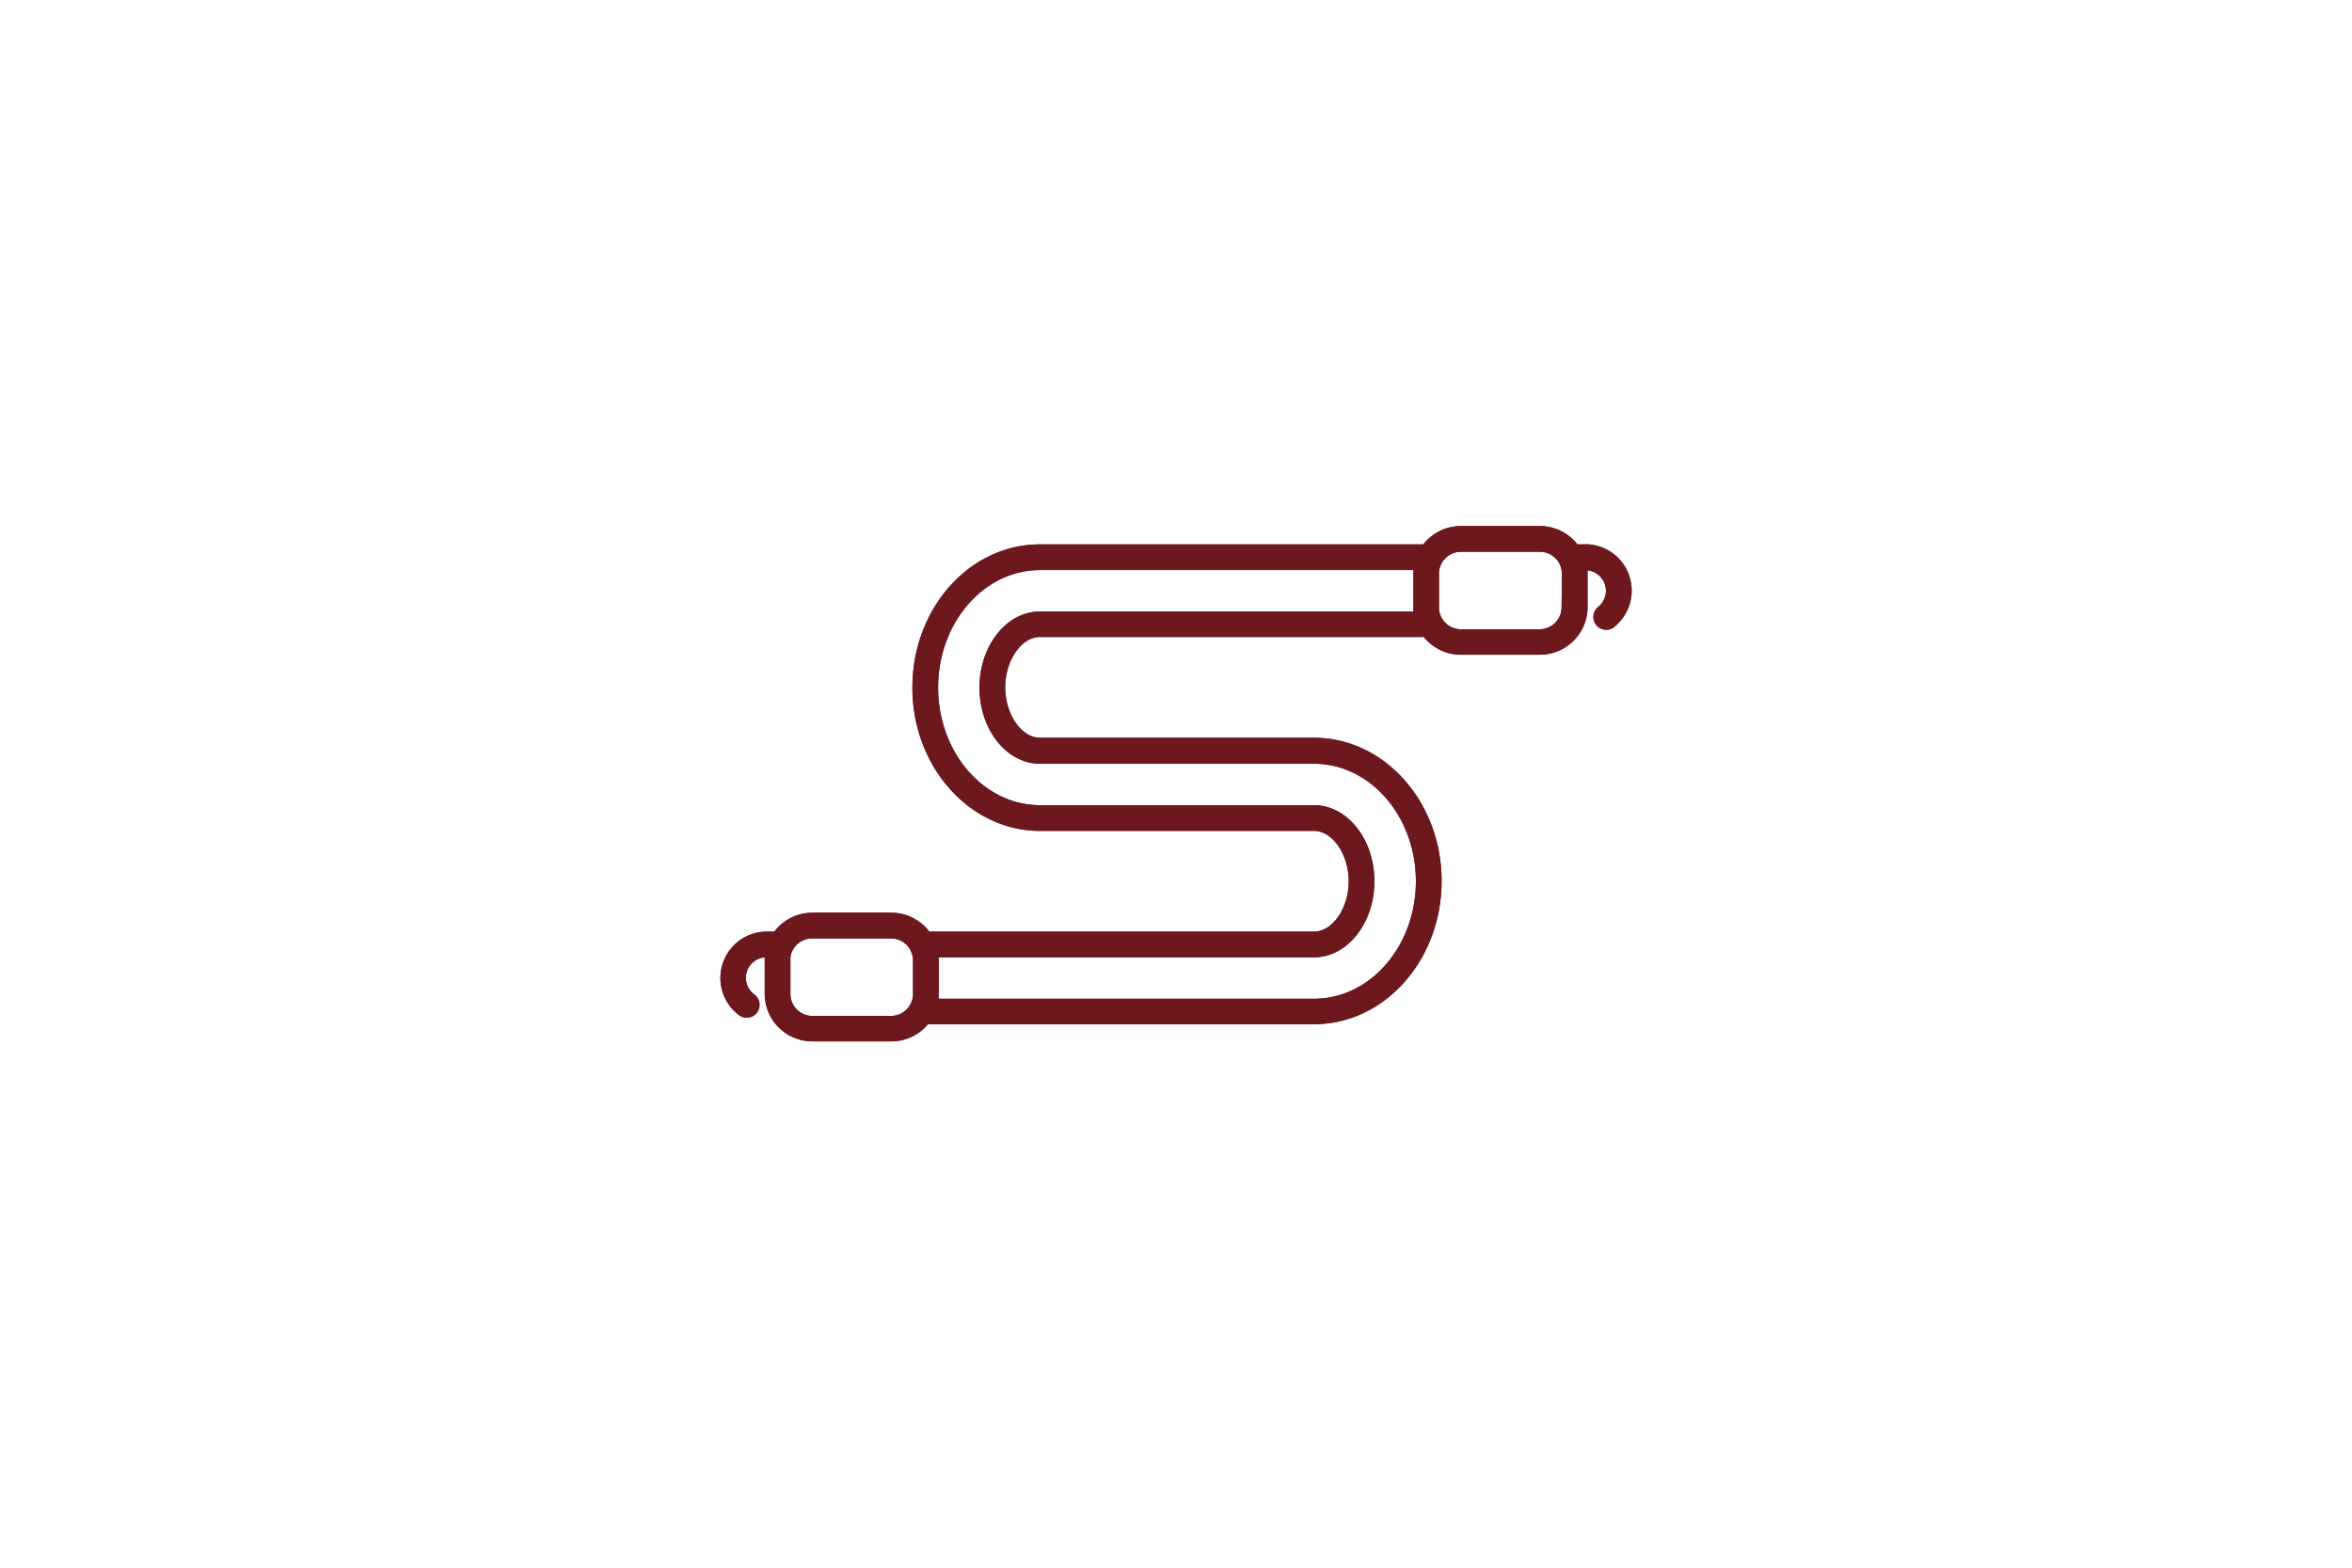 <?xml version="1.0" encoding="UTF-8"?>
<svg xmlns="http://www.w3.org/2000/svg" id="Ebene_1" data-name="Ebene 1" viewBox="0 0 366 244">
  <defs>
    <style>.cls-1{fill:#6c181c;}.cls-2{fill:none;}</style>
  </defs>
  <path class="cls-1" d="M246.64,84.73h-1.18a7.4,7.4,0,0,0-5.83-2.85H227.32a7.4,7.4,0,0,0-5.83,2.85H161.83c-11,0-19.85,10-19.85,22.29s8.9,22.3,19.85,22.3h42.65c2.88,0,5.4,3.66,5.4,7.84s-2.52,7.84-5.4,7.84H144.61a7.41,7.41,0,0,0-5.9-2.94H126.4a7.41,7.41,0,0,0-5.9,2.94h-1.14A7.22,7.22,0,0,0,115,158a2,2,0,1,0,2.4-3.2A3.21,3.21,0,0,1,119,149c0,.14,0,.28,0,.42v5.25a7.41,7.41,0,0,0,7.4,7.41h12.31a7.4,7.4,0,0,0,5.69-2.67h60.08c11,0,19.85-10,19.85-22.29s-8.9-22.29-19.85-22.29H161.83c-2.88,0-5.41-3.67-5.41-7.85s2.53-7.84,5.41-7.84h59.73a7.41,7.41,0,0,0,5.76,2.76h12.31a7.42,7.42,0,0,0,7.41-7.4V89.29c0-.18,0-.35,0-.52a3.21,3.21,0,0,1,1.74,5.63,2,2,0,1,0,2.62,3,7.22,7.22,0,0,0-4.73-12.69ZM126.4,158.12a3.41,3.41,0,0,1-3.4-3.41v-5.25a3.73,3.73,0,0,1,0-.46,3.4,3.4,0,0,1,3.36-2.94h12.31a3.4,3.4,0,0,1,3.36,2.94,3.8,3.8,0,0,1,.05.46v5.25a3.57,3.57,0,0,1-.09.74,3.42,3.42,0,0,1-3.32,2.67H126.4Zm35.43-62.94c-5.19,0-9.41,5.31-9.41,11.84s4.22,11.85,9.41,11.85h42.65c8.74,0,15.85,8.2,15.85,18.29s-7.11,18.29-15.85,18.29h-58.4c0-.24,0-.49,0-.74v-5.25c0-.15,0-.3,0-.46h58.39c5.19,0,9.4-5.31,9.4-11.84s-4.21-11.84-9.4-11.84H161.83c-8.74,0-15.85-8.21-15.85-18.3s7.11-18.29,15.85-18.29h58.11c0,.19,0,.37,0,.56v5.25c0,.21,0,.43,0,.64ZM243,94.54a3.41,3.41,0,0,1-3.41,3.4H227.32a3.4,3.4,0,0,1-3.4-3.4V89.29a3.53,3.53,0,0,1,.05-.56,3.41,3.41,0,0,1,3.35-2.85h12.31A3.41,3.41,0,0,1,243,88.73a3.55,3.55,0,0,1,.06.56Z"></path>
  <path class="cls-1" d="M246.64,84.73h-1.18a7.4,7.4,0,0,0-5.83-2.85H227.32a7.4,7.4,0,0,0-5.83,2.85H161.83c-11,0-19.85,10-19.85,22.29s8.9,22.3,19.85,22.3h42.65c2.88,0,5.4,3.66,5.4,7.84s-2.52,7.84-5.4,7.84H144.61a7.41,7.41,0,0,0-5.9-2.94H126.4a7.41,7.41,0,0,0-5.9,2.94h-1.14A7.22,7.22,0,0,0,115,158a2,2,0,1,0,2.4-3.2A3.21,3.21,0,0,1,119,149c0,.14,0,.28,0,.42v5.25a7.41,7.41,0,0,0,7.4,7.41h12.31a7.4,7.4,0,0,0,5.69-2.67h60.08c11,0,19.85-10,19.85-22.29s-8.9-22.29-19.85-22.29H161.83c-2.88,0-5.41-3.67-5.41-7.85s2.53-7.84,5.41-7.84h59.73a7.41,7.41,0,0,0,5.76,2.76h12.31a7.42,7.42,0,0,0,7.41-7.4V89.29c0-.18,0-.35,0-.52a3.21,3.21,0,0,1,1.74,5.63,2,2,0,1,0,2.62,3,7.22,7.22,0,0,0-4.73-12.69ZM126.4,158.12a3.41,3.41,0,0,1-3.4-3.41v-5.25a3.73,3.73,0,0,1,0-.46,3.4,3.4,0,0,1,3.36-2.94h12.31a3.4,3.4,0,0,1,3.36,2.94,3.8,3.8,0,0,1,.05.46v5.25a3.57,3.57,0,0,1-.09.74,3.42,3.42,0,0,1-3.32,2.67H126.4Zm35.43-62.94c-5.19,0-9.41,5.31-9.41,11.84s4.22,11.85,9.41,11.85h42.65c8.74,0,15.85,8.2,15.85,18.29s-7.11,18.29-15.85,18.29h-58.4c0-.24,0-.49,0-.74v-5.25c0-.15,0-.3,0-.46h58.39c5.19,0,9.4-5.31,9.4-11.84s-4.21-11.84-9.4-11.84H161.83c-8.74,0-15.85-8.21-15.85-18.3s7.11-18.29,15.85-18.29h58.11c0,.19,0,.37,0,.56v5.25c0,.21,0,.43,0,.64ZM243,94.54a3.41,3.41,0,0,1-3.41,3.4H227.32a3.4,3.4,0,0,1-3.4-3.4V89.29a3.53,3.53,0,0,1,.05-.56,3.41,3.41,0,0,1,3.35-2.85h12.31A3.41,3.41,0,0,1,243,88.73a3.55,3.55,0,0,1,.06.56Z"></path>
  <rect class="cls-2" width="366" height="244"></rect>
</svg>
